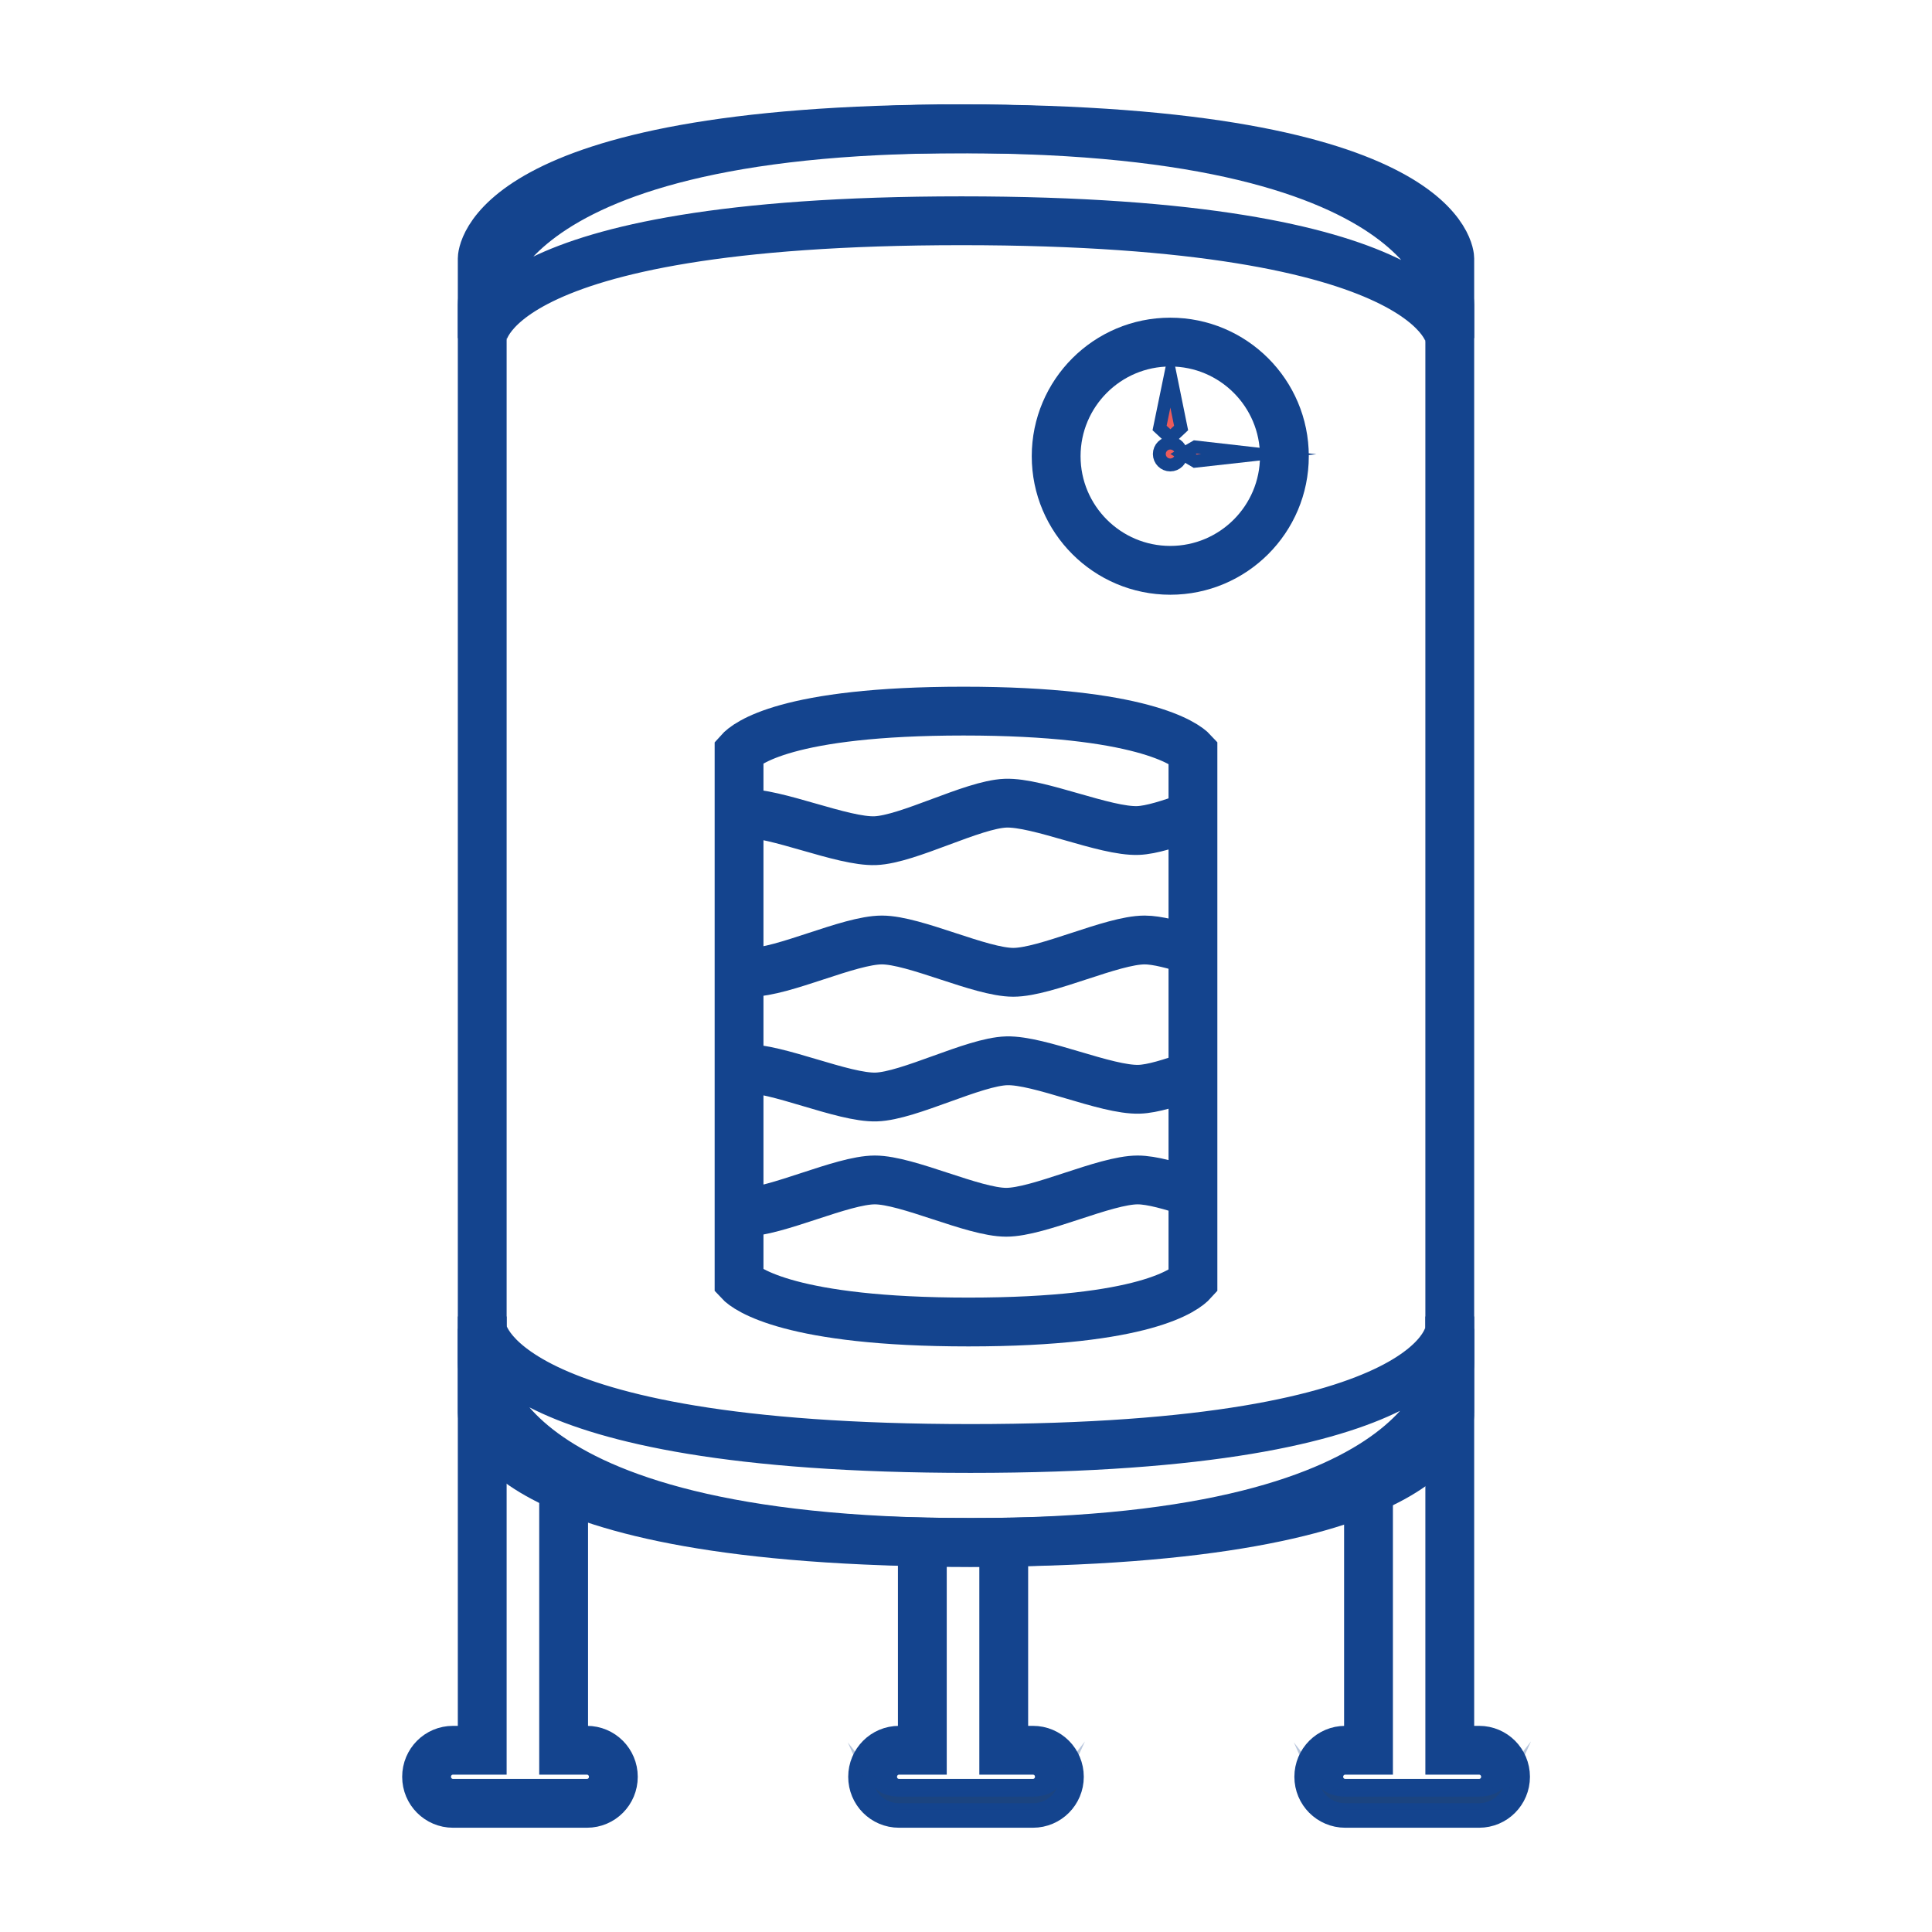 <?xml version="1.0" encoding="UTF-8"?>
<svg id="Livello_1" data-name="Livello 1" xmlns="http://www.w3.org/2000/svg" viewBox="0 0 150 150">
  <defs>
    <style>
      .cls-1 {
        fill: #37474f;
        mix-blend-mode: multiply;
        opacity: .3;
      }

      .cls-1, .cls-2 {
        isolation: isolate;
      }

      .cls-1, .cls-3, .cls-4 {
        stroke: #14448e;
        stroke-miterlimit: 10;
      }

      .cls-3 {
        fill: none;
        stroke-width: 3.79px;
      }

      .cls-4 {
        fill: #ec5c5c;
      }
    </style>
  </defs>
  <g class="cls-2">
    <g id="Livello_1-2" data-name="Livello 1">
      <path class="cls-3" d="M77.93,119.96v15.93h2.27c1.14,0,2.05.92,2.05,2.06s-.92,2.06-2.05,2.06h-10.4c-1.14,0-2.05-.92-2.05-2.06s.92-2.06,2.05-2.06h1.81v-15.93"/>
      <path class="cls-1" d="M80.2,139.49h-10.4c-.83,0-1.55-.29-1.87-.7h0c.32.72,1.04,1.21,1.87,1.21h10.4c.84,0,1.55-.5,1.87-1.21h0c-.32.41-1.04.7-1.87.7h0Z"/>
      <path class="cls-3" d="M112.56,102.21v33.68h2.28c1.13,0,2.05.92,2.05,2.06s-.92,2.06-2.05,2.06h-10.4c-1.13,0-2.05-.92-2.05-2.06s.92-2.06,2.05-2.06h1.81v-20.26"/>
      <path class="cls-1" d="M114.83,139.49h-10.4c-.83,0-1.55-.29-1.87-.7h0c.32.72,1.04,1.21,1.87,1.21h10.4c.83,0,1.55-.5,1.87-1.21h0c-.32.41-1.04.7-1.87.7Z"/>
      <path class="cls-3" d="M74.65,10c-37.21,0-37.21,10.06-37.21,10.06v89.63s0,10.06,37.91,10.06,37.21-10.06,37.21-10.06V20.06s0-10.06-37.91-10.06Z"/>
      <path class="cls-3" d="M74.65,10c-37.21,0-37.21,13.65-37.21,13.65v2.6s0-9.11,37.21-9.11,37.91,9.11,37.91,9.11v-2.6s0-13.65-37.91-13.65Z"/>
      <path class="cls-3" d="M75.35,119.76c37.21,0,37.21-13.94,37.21-13.94v-2.65s0,9.29-37.21,9.29-37.91-9.29-37.91-9.29v2.65s0,13.94,37.91,13.94Z"/>
      <path class="cls-3" d="M99.72,35.42c0,4.89-3.97,8.86-8.86,8.86s-8.86-3.97-8.86-8.86,3.97-8.86,8.86-8.86,8.86,3.97,8.86,8.86Z"/>
      <path class="cls-4" d="M91.71,35.25c0,.47-.38.85-.85.85s-.85-.38-.85-.85.38-.85.85-.85.85.38.85.85Z"/>
      <polygon class="cls-4" points="90.87 29.15 90.03 33.23 90.87 34.01 91.7 33.23 90.87 29.15"/>
      <polygon class="cls-4" points="97.73 35.26 92.8 34.7 91.85 35.25 92.79 35.81 97.73 35.26"/>
      <path class="cls-3" d="M57.12,63.21c.2-.03.38-.05.55-.06,2.55-.1,7.74,2.22,10.29,2.12,2.55-.1,7.55-2.81,10.1-2.91s7.74,2.22,10.3,2.12c1.04-.04,2.5-.52,4.03-1.07"/>
      <path class="cls-3" d="M57.38,75.41c.32.05.61.08.89.08,2.55,0,7.65-2.51,10.2-2.51s7.65,2.51,10.2,2.51,7.66-2.51,10.2-2.51c.97,0,2.31.37,3.74.81"/>
      <path class="cls-3" d="M57.21,83.01c.2-.03.38-.05.55-.05,2.55-.08,7.72,2.29,10.27,2.21,2.55-.08,7.57-2.74,10.13-2.81s7.72,2.29,10.28,2.21c1.04-.03,2.5-.5,4.04-1.04"/>
      <path class="cls-3" d="M92.62,99.49c-.55.61-3.66,3.15-17.43,3.15s-17.24-2.54-17.81-3.16v-41.12c.55-.62,3.66-3.15,17.43-3.15s17.24,2.54,17.81,3.16v41.12Z"/>
      <path class="cls-3" d="M57.72,94.12c2.55,0,7.66-2.51,10.2-2.51s7.65,2.51,10.2,2.51,7.66-2.51,10.21-2.51c1.09,0,2.65.46,4.28.99"/>
      <path class="cls-3" d="M37.44,102.21v33.68h-2.27c-1.14,0-2.05.92-2.05,2.06s.92,2.06,2.05,2.06h10.4c1.14,0,2.05-.92,2.05-2.06s-.92-2.06-2.05-2.06h-1.81v-20.26"/>
    </g>
  </g>
</svg>